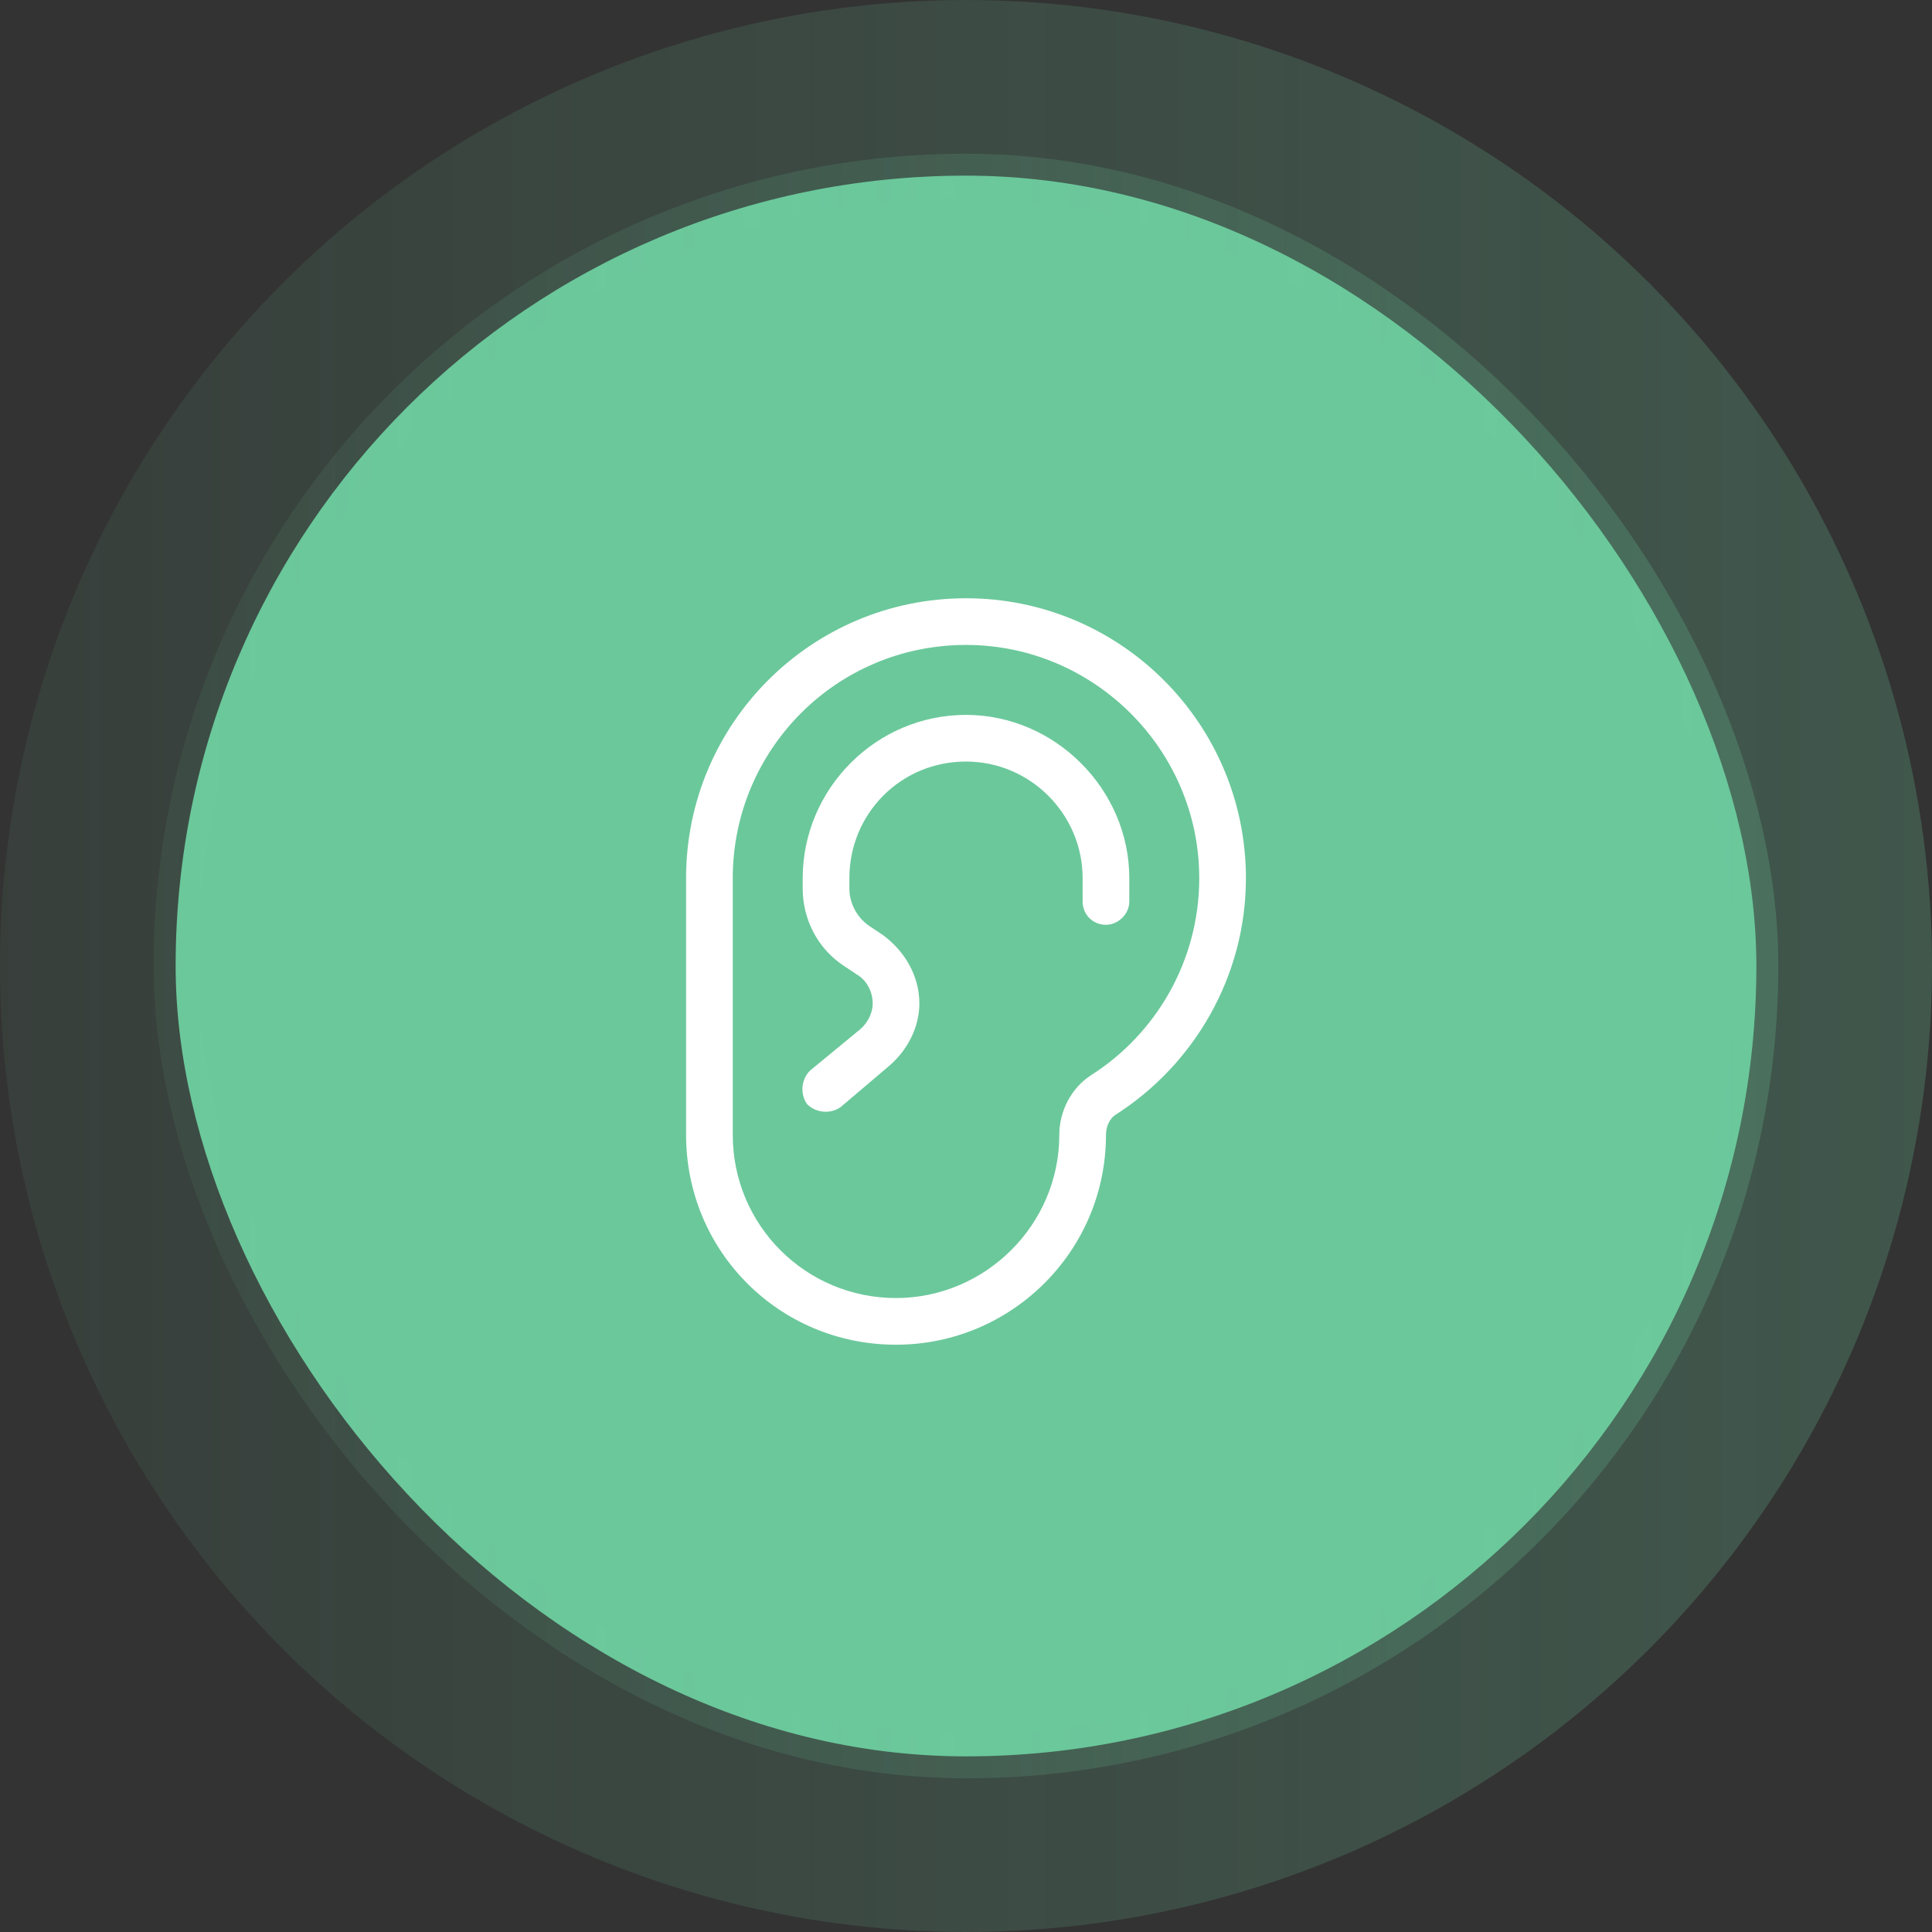 <?xml version="1.0" encoding="UTF-8"?> <svg xmlns="http://www.w3.org/2000/svg" width="44" height="44" viewBox="0 0 44 44" fill="none"><rect x="0" y="0" width="44" height="44" fill="#333333" stroke="none"/><circle cx="22" cy="22" r="22" fill="url(#paint0_linear_4011_6022)"></circle><rect x="4" y="4" width="36" height="36" rx="18" fill="#6BC89B"></rect><rect x="4" y="4" width="36" height="36" rx="18" stroke="url(#paint1_linear_4011_6022)"></rect><path d="M27.312 20C27.312 17.078 24.922 14.688 22 14.688C19.045 14.688 16.688 17.078 16.688 20V25.844C16.688 27.902 18.348 29.562 20.406 29.562C22.432 29.562 24.125 27.902 24.125 25.844C24.125 25.312 24.391 24.781 24.855 24.482C26.316 23.553 27.312 21.893 27.312 20ZM28.375 20C28.375 22.258 27.18 24.25 25.42 25.379C25.254 25.479 25.188 25.678 25.188 25.844C25.188 28.5 23.029 30.625 20.406 30.625C17.75 30.625 15.625 28.5 15.625 25.844V20C15.625 16.48 18.48 13.625 22 13.625C25.52 13.625 28.375 16.48 28.375 20ZM19.344 20V20.232C19.344 20.564 19.51 20.896 19.809 21.096L20.107 21.295C20.605 21.66 20.938 22.225 20.938 22.855C20.938 23.387 20.672 23.918 20.24 24.283L19.145 25.213C18.912 25.379 18.58 25.346 18.381 25.146C18.215 24.914 18.248 24.582 18.447 24.383L19.576 23.453C19.742 23.32 19.875 23.088 19.875 22.855C19.875 22.59 19.742 22.324 19.51 22.191L19.211 21.992C18.613 21.594 18.281 20.93 18.281 20.232V20C18.281 17.975 19.941 16.281 22 16.281C24.025 16.281 25.719 17.975 25.719 20V20.531C25.719 20.83 25.453 21.062 25.188 21.062C24.889 21.062 24.656 20.83 24.656 20.531V20C24.656 18.539 23.461 17.344 22 17.344C20.506 17.344 19.344 18.539 19.344 20Z" fill="white"></path><defs><linearGradient id="paint0_linear_4011_6022" x1="0" y1="22" x2="44" y2="22" gradientUnits="userSpaceOnUse"><stop stop-color="#6BC89B" stop-opacity="0.08"></stop><stop offset="1" stop-color="#6BC89B" stop-opacity="0.24"></stop></linearGradient><linearGradient id="paint1_linear_4011_6022" x1="4" y1="22" x2="40" y2="22" gradientUnits="userSpaceOnUse"><stop stop-color="#6BC89B" stop-opacity="0.08"></stop><stop offset="1" stop-color="#6BC89B" stop-opacity="0.24"></stop></linearGradient></defs></svg> 